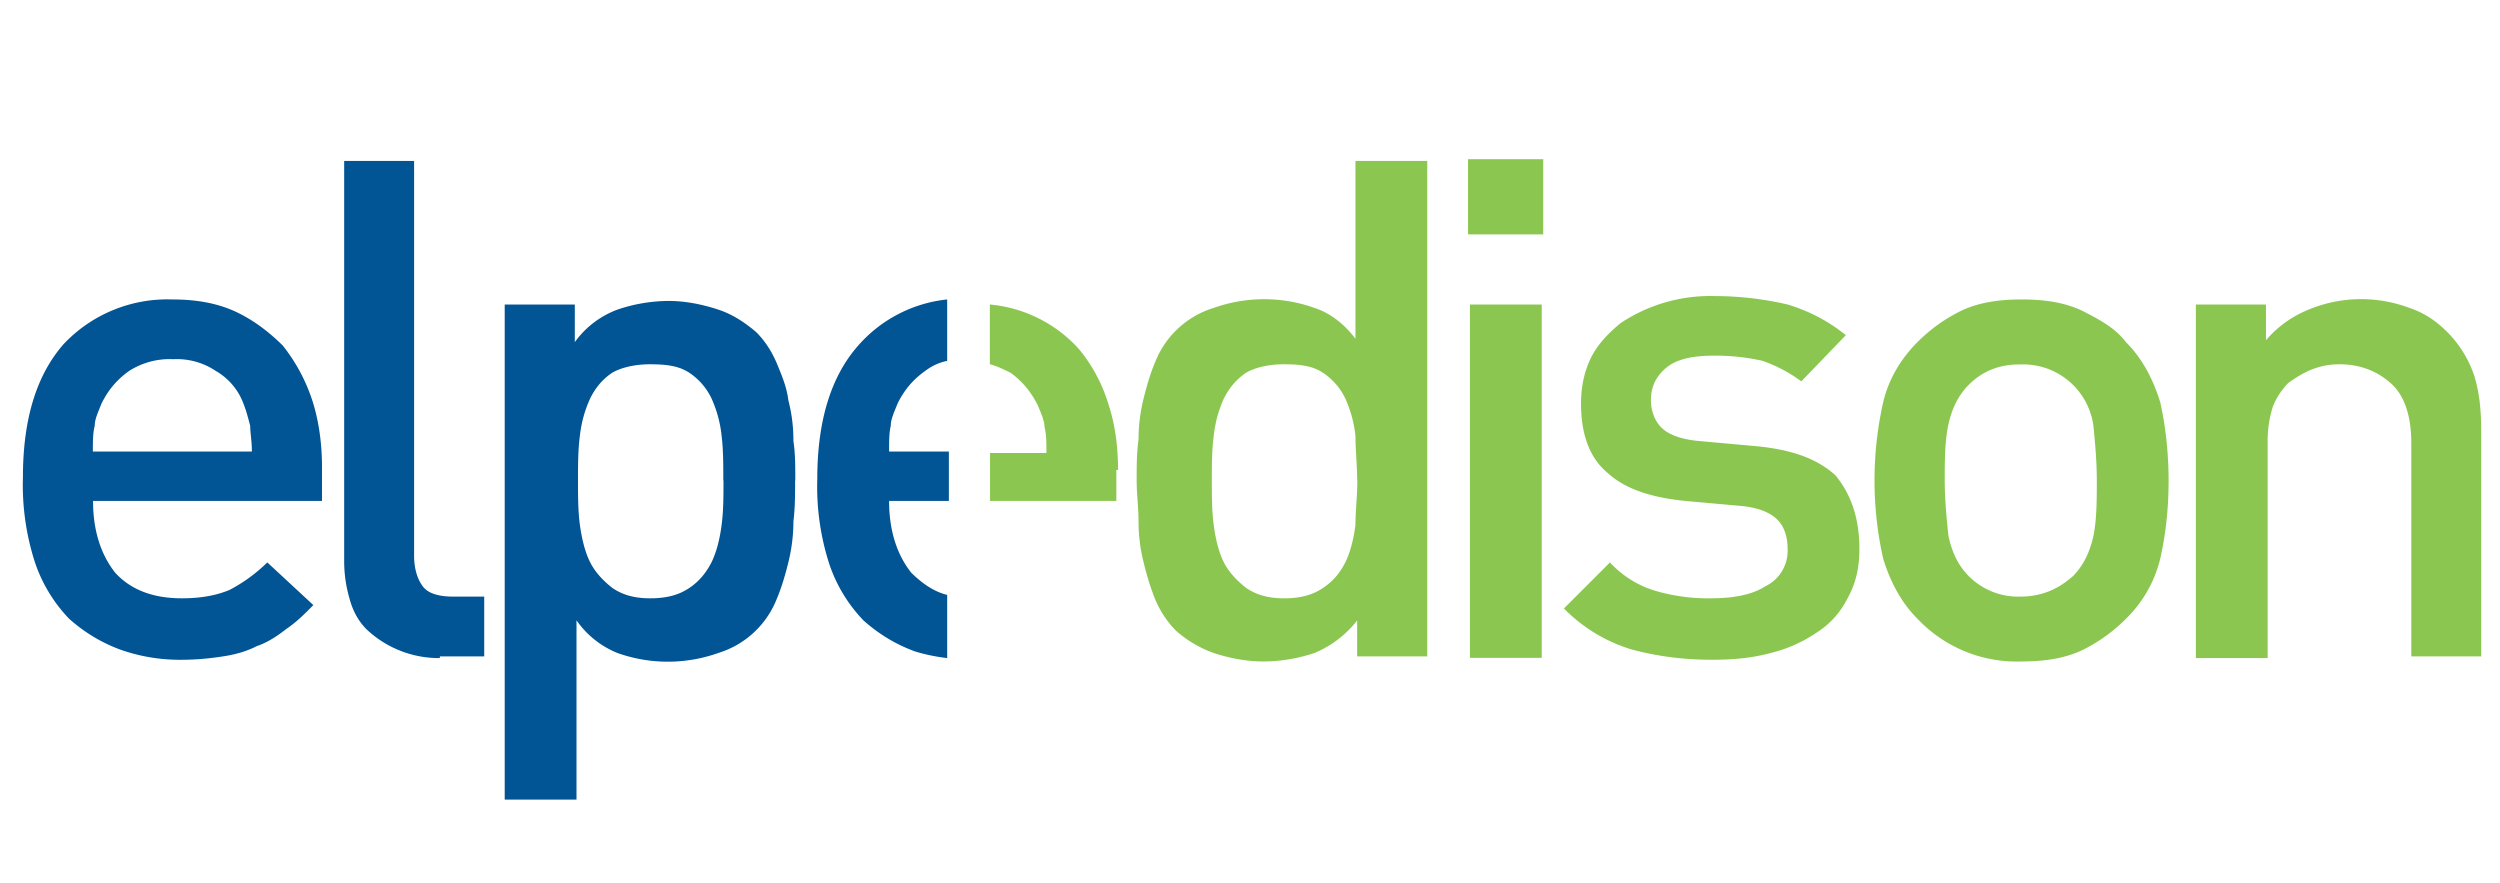 <svg xmlns="http://www.w3.org/2000/svg" fill="none" viewBox="0 0 133 47"><path fill="#025595" d="M4.95 26.65c0 1.64.45 2.9 1.18 3.82.82.9 2 1.36 3.54 1.36 1.1 0 1.91-.18 2.55-.45a8.45 8.45 0 0 0 2-1.46l2.45 2.27c-.45.46-.9.91-1.45 1.28-.46.36-1 .72-1.55.9-.54.28-1.18.46-1.81.55-.64.1-1.37.18-2.19.18a9.5 9.5 0 0 1-3.27-.54c-1-.37-1.9-.91-2.72-1.64a8 8 0 0 1-1.82-3 13.37 13.37 0 0 1-.64-4.54c0-3.1.73-5.45 2.18-7.09a7.58 7.58 0 0 1 5.73-2.36c1.27 0 2.36.18 3.36.63 1 .46 1.82 1.1 2.55 1.82a9.36 9.36 0 0 1 1.54 2.82c.37 1.09.55 2.36.55 3.63v1.82H4.95Zm8.45-2.63c0-.55-.09-1-.09-1.37-.1-.36-.18-.72-.36-1.18a3.34 3.34 0 0 0-1.46-1.73 3.72 3.72 0 0 0-2.27-.63 4 4 0 0 0-2.36.63c-.64.46-1.1 1-1.46 1.73-.18.46-.36.82-.36 1.18-.1.37-.1.82-.1 1.37h8.46ZM50.39 19.2c-.45.09-.82.27-1.18.54-.64.46-1.1 1-1.46 1.73-.18.46-.36.82-.36 1.18-.09.37-.09.82-.09 1.37h3.18v2.63H47.3c0 1.64.45 2.9 1.18 3.82.55.54 1.18 1 1.91 1.18v3.36a9.66 9.66 0 0 1-1.73-.36c-1-.37-1.9-.91-2.72-1.64a8 8 0 0 1-1.82-3 13.37 13.37 0 0 1-.64-4.54c0-3.09.73-5.45 2.18-7.09a7.3 7.3 0 0 1 4.73-2.45v3.27ZM23.4 35.01a5.61 5.61 0 0 1-3.91-1.54c-.45-.46-.73-1-.9-1.64a7.09 7.09 0 0 1-.28-2V8.56h3.72v21c0 .72.19 1.27.46 1.63.27.37.82.55 1.64.55h1.63v3.18H23.4v.09ZM42.3 25.56c0 .72 0 1.45-.09 2.18 0 .72-.09 1.45-.27 2.18-.18.73-.37 1.36-.64 2a4.88 4.88 0 0 1-3.09 2.82 8 8 0 0 1-5.36 0A4.86 4.86 0 0 1 30.67 33v9.54h-3.82V16.2h3.73v2a4.9 4.9 0 0 1 2.27-1.73 8.57 8.57 0 0 1 2.73-.46c.9 0 1.81.19 2.63.46.82.27 1.46.73 2 1.18.46.45.82 1 1.1 1.64.26.63.54 1.27.63 2 .18.72.27 1.36.27 2.18.1.63.1 1.36.1 2.09Zm-3.82 0c0-.82 0-1.64-.09-2.37a6.45 6.45 0 0 0-.54-2 3.4 3.4 0 0 0-1.18-1.36c-.55-.36-1.18-.45-2.1-.45-.81 0-1.54.18-2 .45-.54.36-.9.82-1.17 1.36a6.44 6.44 0 0 0-.55 2c-.1.73-.1 1.55-.1 2.37 0 .81 0 1.63.1 2.36s.27 1.45.55 2c.27.54.72 1 1.18 1.36.54.37 1.18.55 2 .55.9 0 1.54-.18 2.09-.55.54-.36.9-.82 1.18-1.36.27-.55.45-1.27.54-2 .1-.73.1-1.55.1-2.36Z"/><path fill="#8BC750" d="M59.48 25.01c0-1.36-.18-2.54-.55-3.63a8.38 8.38 0 0 0-1.54-2.82 7.26 7.26 0 0 0-4.73-2.36v3.18c.37.09.73.27 1.1.45.63.46 1.08 1 1.45 1.73.18.45.36.82.36 1.18.1.36.1.82.1 1.36h-3v2.55h6.72V25h.09ZM72.2 35.01v-2a5.62 5.62 0 0 1-2.27 1.73c-.82.27-1.73.45-2.73.45-.9 0-1.81-.18-2.63-.45a6.13 6.13 0 0 1-2-1.18c-.46-.46-.82-1-1.1-1.64-.26-.64-.45-1.27-.63-2a8.97 8.97 0 0 1-.27-2.18c0-.73-.1-1.45-.1-2.18 0-.73 0-1.46.1-2.18 0-.73.09-1.46.27-2.18.18-.73.37-1.37.64-2a4.88 4.88 0 0 1 3.09-2.82 8 8 0 0 1 5.36 0c.82.27 1.55.82 2.18 1.64V8.56h3.82v26.36H72.2v.09Zm0-9.45c0-.82-.09-1.64-.09-2.36a6.44 6.44 0 0 0-.54-2 3.4 3.4 0 0 0-1.19-1.37c-.54-.36-1.18-.45-2.09-.45-.81 0-1.54.18-2 .45-.54.37-.9.82-1.18 1.37a6.44 6.44 0 0 0-.54 2c-.1.72-.1 1.54-.1 2.36 0 .82 0 1.63.1 2.36.09.73.27 1.46.54 2 .28.55.73 1 1.19 1.36.54.37 1.18.55 2 .55.9 0 1.54-.18 2.08-.55.55-.36.91-.81 1.19-1.36.27-.54.45-1.27.54-2 0-.73.1-1.54.1-2.36ZM78.1 8.47h4v4h-4v-4Zm.2 7.73h3.72V35H78.2V16.2h.1ZM98.92 29.2c0 1-.18 1.81-.63 2.63-.37.73-.91 1.36-1.64 1.82a7.5 7.5 0 0 1-2.45 1.09c-1 .27-2 .36-3.1.36-1.54 0-2.9-.18-4.27-.54a8.48 8.48 0 0 1-3.63-2.19l2.45-2.45a5.37 5.37 0 0 0 2.55 1.55 10 10 0 0 0 2.82.36c1.18 0 2.18-.18 2.9-.64a2.1 2.1 0 0 0 1.18-2c0-.63-.18-1.18-.54-1.54-.36-.37-1-.64-1.9-.73l-3-.27c-1.83-.18-3.19-.64-4.1-1.46-1-.81-1.45-2.09-1.45-3.72 0-.91.18-1.73.54-2.46.37-.72.91-1.27 1.55-1.81a8.61 8.61 0 0 1 5-1.45c1.36 0 2.72.17 3.9.45 1.19.36 2.19.9 3.1 1.63l-2.37 2.46a7.6 7.6 0 0 0-2.09-1.1 11.5 11.5 0 0 0-2.54-.27c-1.18 0-2 .19-2.55.64-.54.45-.82 1-.82 1.73 0 .54.19 1.09.55 1.45.36.36 1 .64 2.09.73l3 .27c1.82.18 3.18.64 4.18 1.55.82 1 1.27 2.27 1.27 3.9ZM115.37 25.56c0 1.64-.18 3-.45 4.18a6.64 6.64 0 0 1-1.82 3.18 8.56 8.56 0 0 1-2.27 1.64c-.91.45-2 .63-3.28.63a7.26 7.26 0 0 1-5.54-2.27c-.9-.9-1.45-2-1.82-3.18a18.96 18.96 0 0 1 0-8.36c.28-1.18.91-2.27 1.82-3.18a8.6 8.6 0 0 1 2.27-1.64c.91-.45 2-.63 3.27-.63 1.28 0 2.37.18 3.28.63.9.46 1.72.91 2.27 1.64.9.9 1.45 2 1.82 3.18.27 1.18.45 2.64.45 4.18Zm-3.82 0c0-1-.09-2-.18-2.9a3.77 3.77 0 0 0-3.9-3.27c-1.1-.01-2 .35-2.73 1.08-.55.55-.91 1.27-1.1 2.18-.18.91-.18 1.91-.18 2.91 0 1 .1 2 .19 2.9.18.92.54 1.64 1.09 2.19a3.7 3.7 0 0 0 2.72 1.09c1.1 0 2-.36 2.82-1.09.55-.55.9-1.27 1.1-2.18.17-.91.17-1.91.17-2.91ZM128.28 35.01V23.56c0-1.45-.37-2.54-1.1-3.18-.72-.64-1.63-1-2.72-1-.55 0-1 .1-1.46.27-.45.18-.9.46-1.27.73a3.8 3.8 0 0 0-.82 1.27 6.03 6.03 0 0 0-.27 1.91v11.45h-3.82V16.2h3.73v1.9a5.85 5.85 0 0 1 2.27-1.63 7.3 7.3 0 0 1 5.36-.09c.82.27 1.46.73 2 1.27a5.98 5.98 0 0 1 1.46 2.37c.27.9.36 1.81.36 2.9v12h-3.72v.1Z"/></svg>